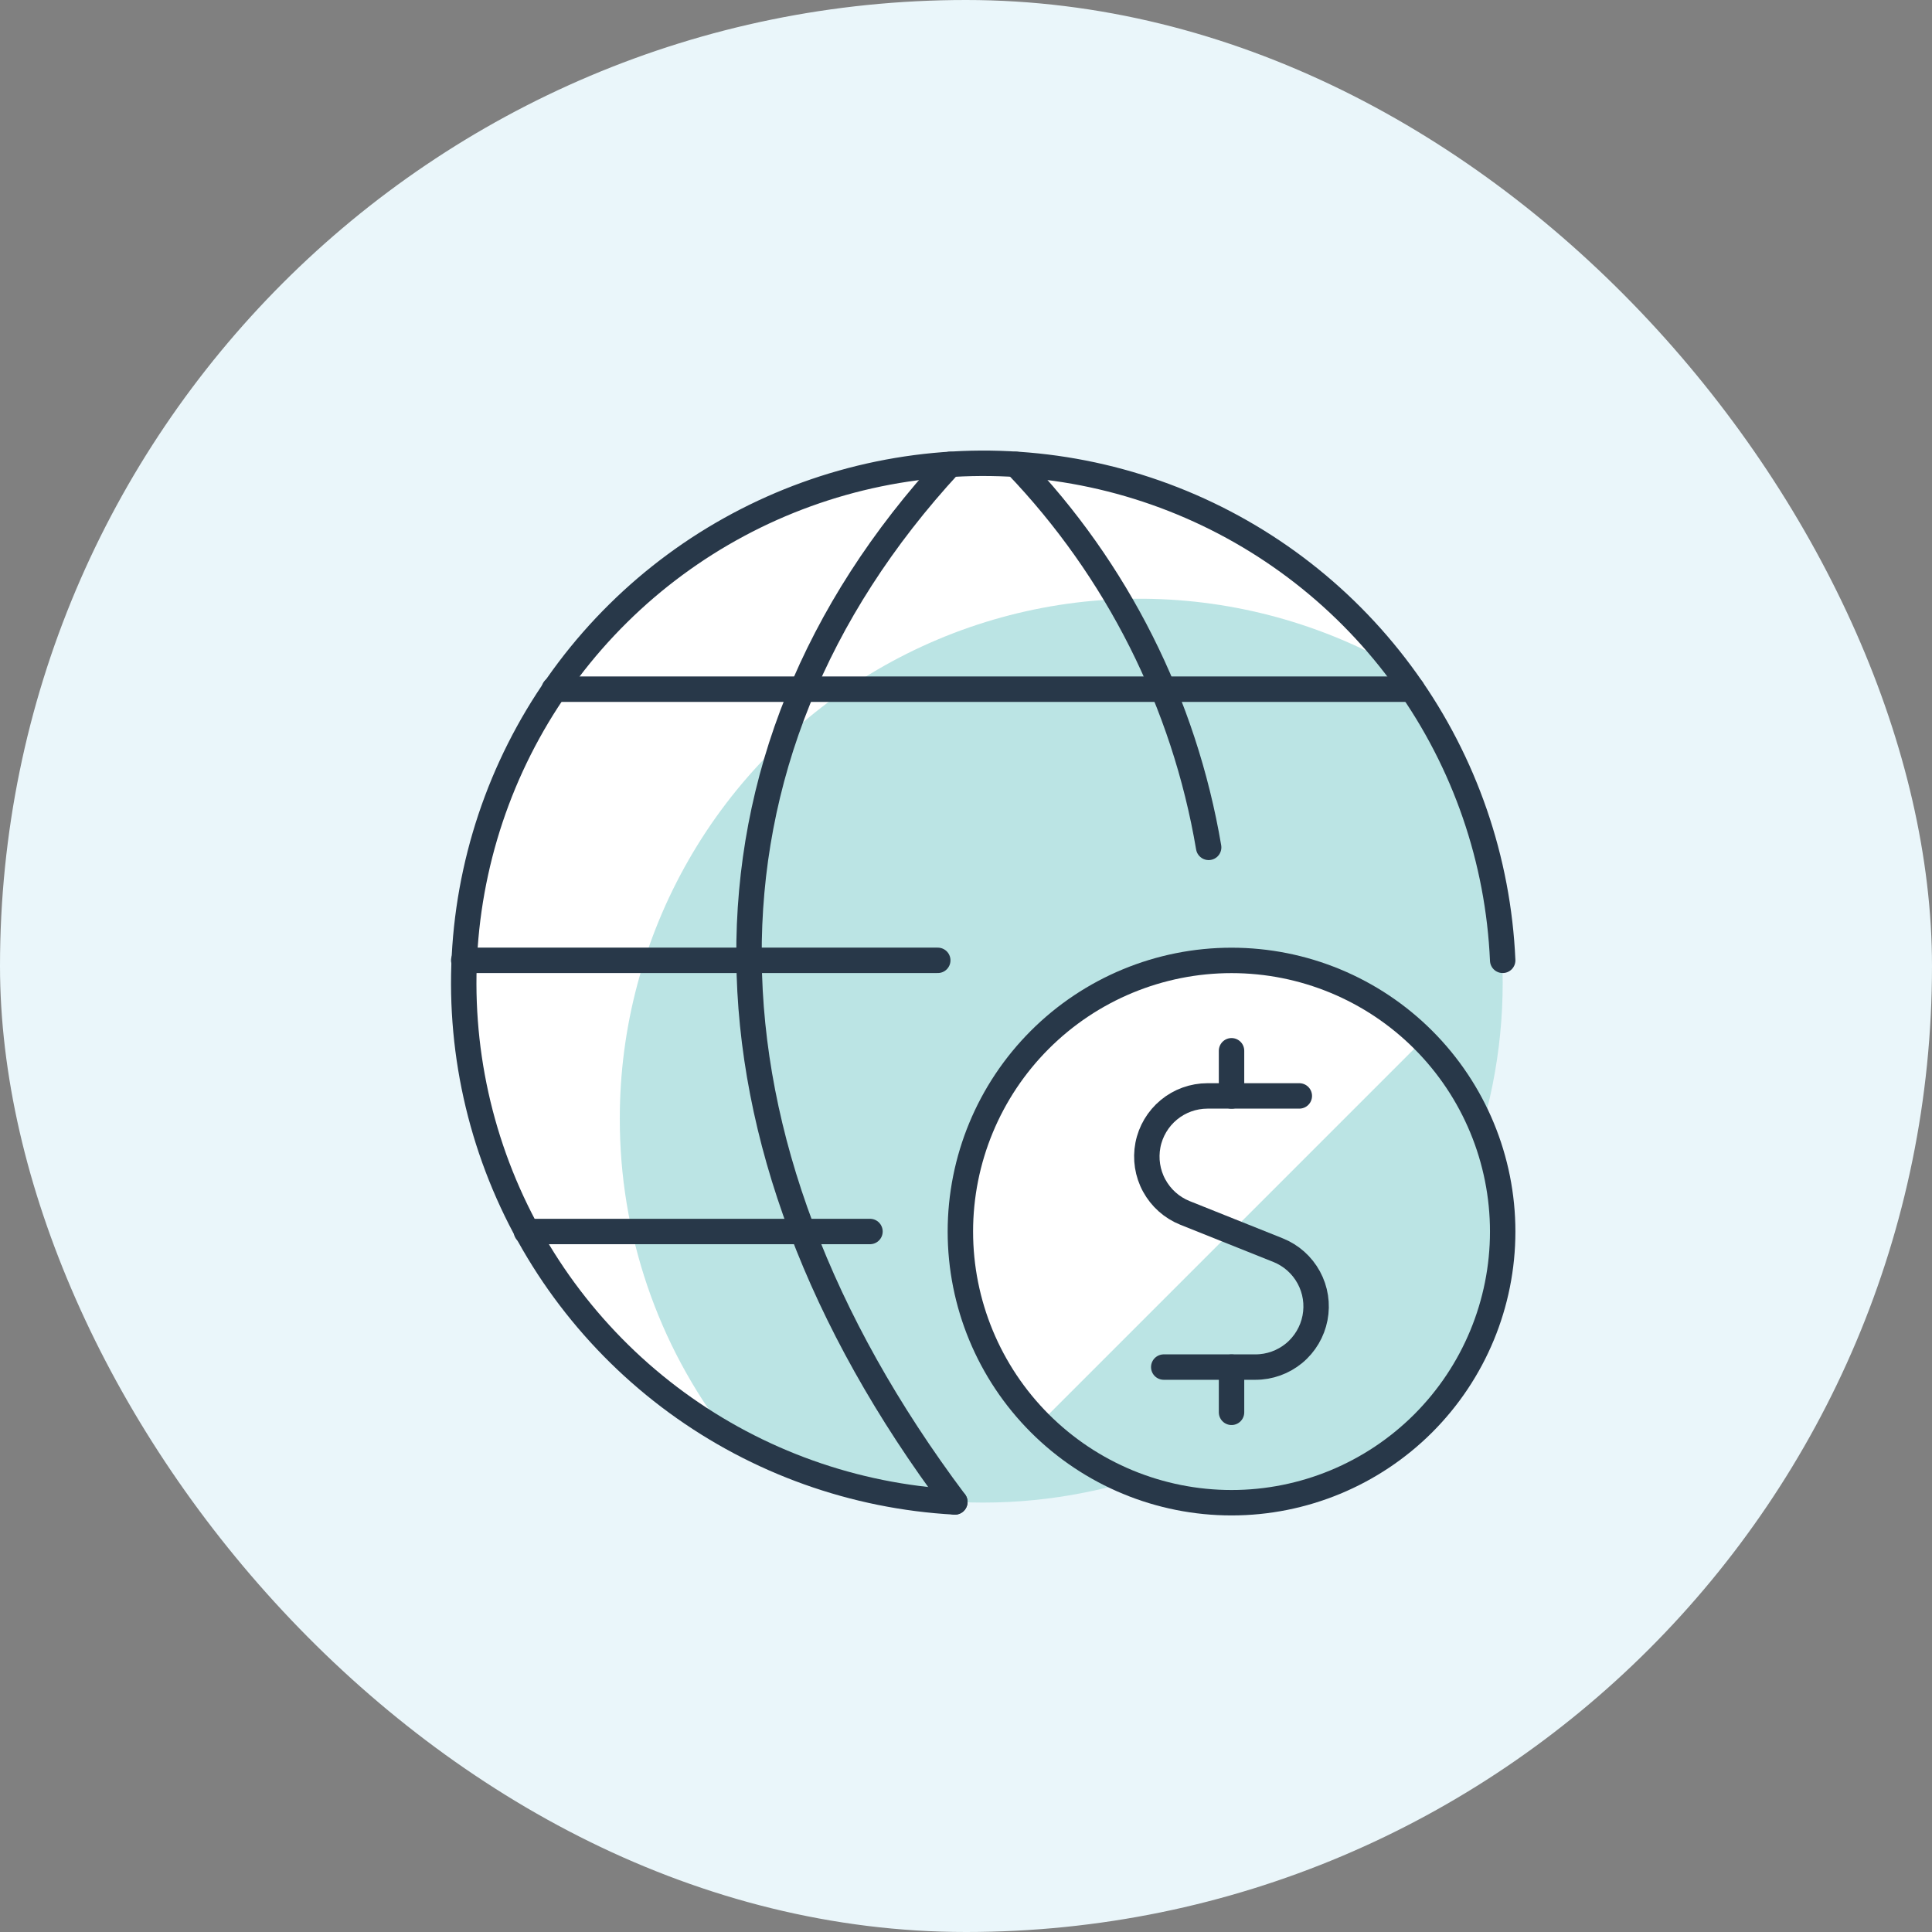 <svg width="57" height="57" viewBox="0 0 57 57" fill="none" xmlns="http://www.w3.org/2000/svg">
<rect x="0" y="0" width="57" height="57" fill="#808080" stroke="none"/>
<g clip-path="url(#clip0_1876_4288)">
<rect width="57" height="57" rx="28.5" fill="#EAF6FA"/>
<g clip-path="url(#clip1_1876_4288)">
<path d="M13.667 28.997C13.667 31.011 14.064 33.005 14.834 34.865C15.605 36.725 16.734 38.416 18.158 39.84C19.582 41.264 21.272 42.393 23.133 43.163C24.993 43.934 26.987 44.331 29 44.331C31.014 44.331 33.008 43.934 34.868 43.163C36.728 42.393 38.419 41.264 39.843 39.84C41.267 38.416 42.396 36.725 43.166 34.865C43.937 33.005 44.334 31.011 44.334 28.997C44.334 26.984 43.937 24.99 43.166 23.13C42.396 21.269 41.267 19.579 39.843 18.155C38.419 16.731 36.728 15.602 34.868 14.831C33.008 14.061 31.014 13.664 29 13.664C26.987 13.664 24.993 14.061 23.133 14.831C21.272 15.602 19.582 16.731 18.158 18.155C16.734 19.579 15.605 21.269 14.834 23.13C14.064 24.99 13.667 26.984 13.667 28.997Z" fill="#BBE4E4"/>
<path d="M18.286 33C18.285 30.322 18.986 27.69 20.319 25.367C21.651 23.044 23.569 21.111 25.881 19.76C28.194 18.408 30.819 17.686 33.497 17.665C36.175 17.643 38.812 18.324 41.146 19.639C39.758 17.839 37.988 16.37 35.963 15.339C33.938 14.307 31.709 13.738 29.438 13.674C27.166 13.609 24.909 14.05 22.829 14.965C20.749 15.88 18.898 17.246 17.41 18.964C15.923 20.682 14.836 22.709 14.228 24.899C13.62 27.088 13.506 29.386 13.895 31.625C14.284 33.864 15.166 35.988 16.476 37.845C17.787 39.701 19.494 41.243 21.474 42.359C19.402 39.679 18.28 36.387 18.286 33Z" fill="white"/>
<path d="M15.531 36.333H25.667" stroke="#283849" stroke-width="0.75" stroke-linecap="round" stroke-linejoin="round"/>
<path d="M16.35 20.333H41.662" stroke="#283849" stroke-width="0.75" stroke-linecap="round" stroke-linejoin="round"/>
<path d="M27.667 28.333H13.682" stroke="#283849" stroke-width="0.75" stroke-linecap="round" stroke-linejoin="round"/>
<path d="M28.171 44.312C25.207 44.149 22.355 43.129 19.959 41.376C17.564 39.623 15.729 37.212 14.677 34.437C13.625 31.661 13.401 28.64 14.033 25.739C14.664 22.839 16.124 20.184 18.235 18.098C20.346 16.011 23.017 14.582 25.924 13.983C28.832 13.385 31.85 13.643 34.613 14.727C37.377 15.811 39.766 17.673 41.492 20.089C43.217 22.504 44.204 25.368 44.334 28.333" stroke="#283849" stroke-width="0.75" stroke-linecap="round" stroke-linejoin="round"/>
<path d="M28.026 13.701C20.026 22.368 20.171 33.645 28.171 44.312" stroke="#283849" stroke-width="0.75" stroke-linecap="round" stroke-linejoin="round"/>
<path d="M29.974 13.701C32.959 16.812 34.94 20.749 35.659 25" stroke="#283849" stroke-width="0.75" stroke-linecap="round" stroke-linejoin="round"/>
<path d="M28.334 36.333C28.334 38.455 29.177 40.49 30.677 41.99C32.177 43.49 34.212 44.333 36.334 44.333C38.456 44.333 40.49 43.49 41.991 41.99C43.491 40.49 44.334 38.455 44.334 36.333C44.334 34.211 43.491 32.177 41.991 30.676C40.49 29.176 38.456 28.333 36.334 28.333C34.212 28.333 32.177 29.176 30.677 30.676C29.177 32.177 28.334 34.211 28.334 36.333Z" fill="#BBE4E4"/>
<path d="M30.676 41.991C29.176 40.49 28.333 38.455 28.333 36.333C28.333 34.211 29.176 32.176 30.676 30.676C32.177 29.176 34.212 28.333 36.334 28.333C38.456 28.333 40.491 29.176 41.991 30.676L30.676 41.991Z" fill="white"/>
<path d="M28.334 36.335C28.334 38.456 29.177 40.491 30.677 41.992C32.177 43.492 34.212 44.335 36.334 44.335C38.456 44.335 40.49 43.492 41.991 41.992C43.491 40.491 44.334 38.456 44.334 36.335C44.334 34.213 43.491 32.178 41.991 30.678C40.49 29.177 38.456 28.335 36.334 28.335C34.212 28.335 32.177 29.177 30.677 30.678C29.177 32.178 28.334 34.213 28.334 36.335Z" stroke="#283849" stroke-width="0.75" stroke-linecap="round" stroke-linejoin="round"/>
<path d="M38.334 32.333H35.623C35.208 32.334 34.805 32.478 34.485 32.743C34.165 33.008 33.946 33.375 33.867 33.783C33.789 34.191 33.854 34.614 34.053 34.978C34.252 35.343 34.571 35.628 34.956 35.783L37.708 36.884C38.094 37.039 38.413 37.323 38.612 37.688C38.811 38.053 38.876 38.476 38.797 38.883C38.718 39.291 38.5 39.659 38.18 39.924C37.859 40.188 37.457 40.333 37.042 40.333H34.334" stroke="#283849" stroke-width="0.75" stroke-linecap="round" stroke-linejoin="round"/>
<path d="M36.334 41.668V40.335" stroke="#283849" stroke-width="0.75" stroke-linecap="round" stroke-linejoin="round"/>
<path d="M36.334 32.335V31.001" stroke="#283849" stroke-width="0.75" stroke-linecap="round" stroke-linejoin="round"/>
</g>
</g>
<defs>
<clipPath id="clip0_1876_4288">
<path d="M0 0H57V57H27C12.088 57 0 44.912 0 30V0Z" fill="white"/>
</clipPath>
<clipPath id="clip1_1876_4288">
<rect width="32" height="32" fill="white" transform="translate(13 13)"/>
</clipPath>
</defs>
</svg>
